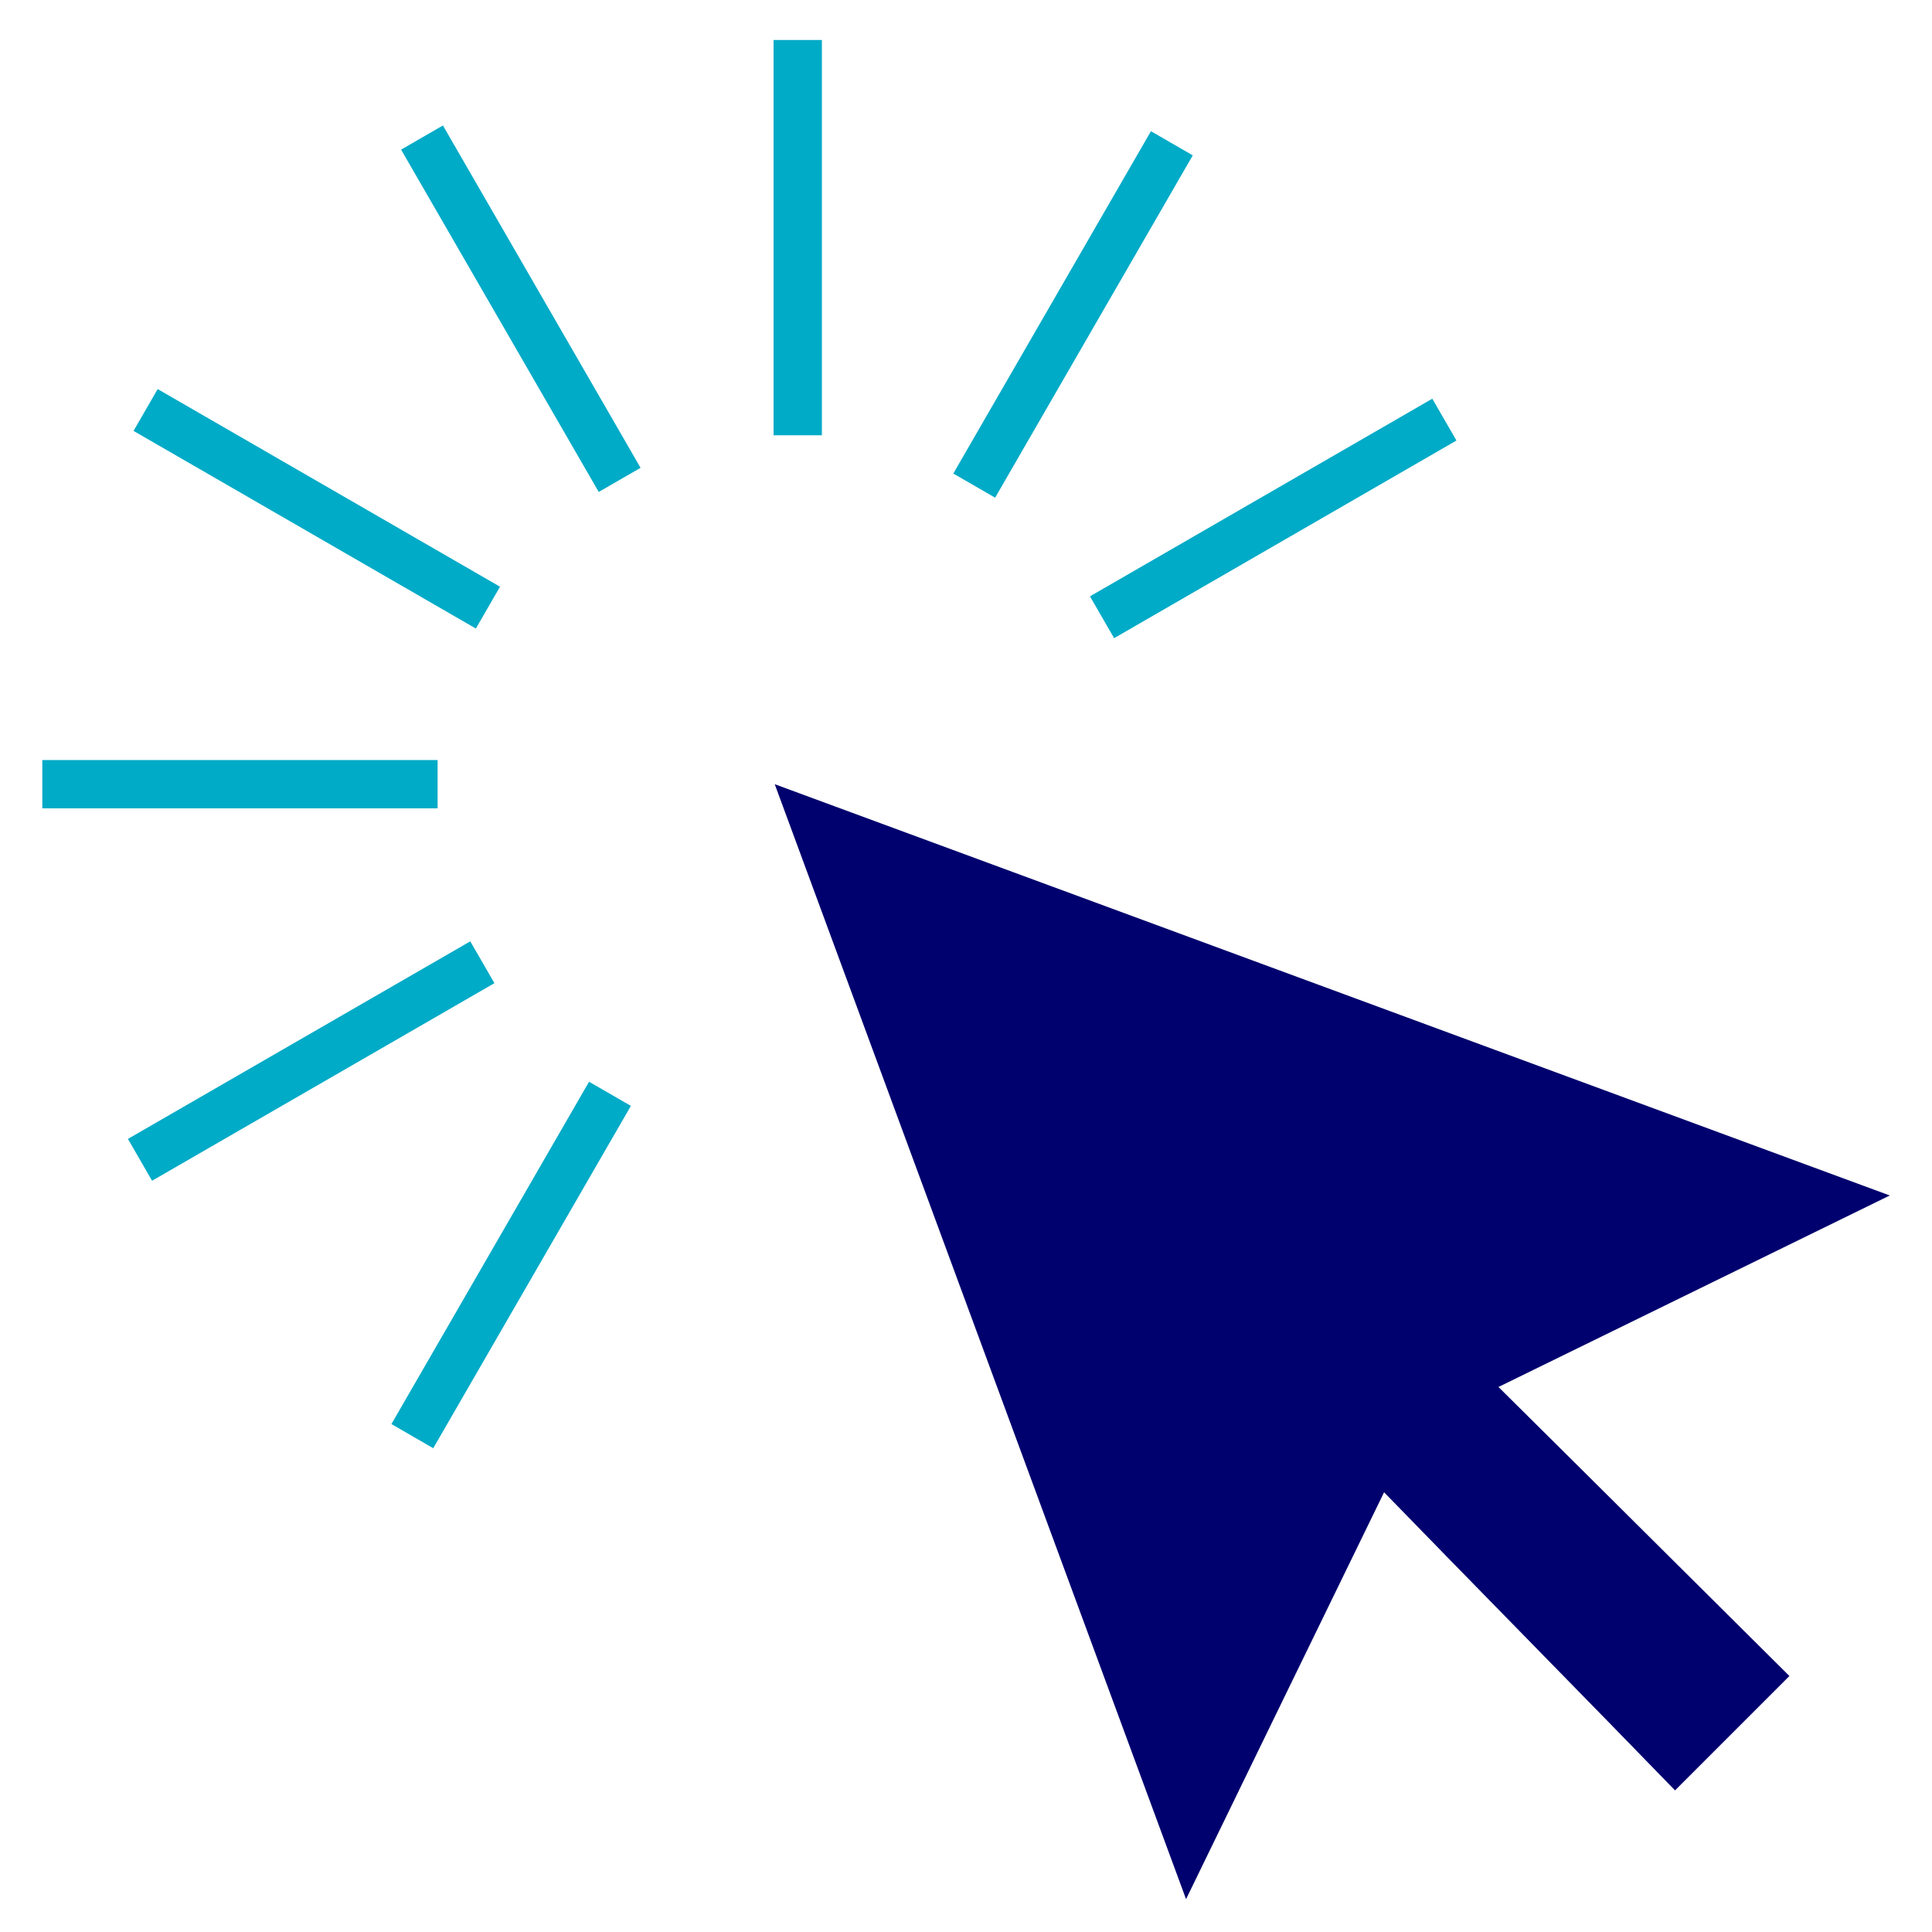 <?xml version="1.0" encoding="UTF-8"?><svg xmlns="http://www.w3.org/2000/svg" id="a" viewBox="0 0 100 100"><path d="m97.81,61.88c-6.85,3.35-13.55,6.63-20.25,9.91,3.73,3.69,11.42,11.35,15.06,14.96-2.04,2.04-3.9,3.9-5.92,5.92-3.58-3.7-11.25-11.5-15.06-15.43-3.48,7.15-6.84,14.04-10.25,21.06-7.1-19.25-14.16-38.38-21.29-57.71,19.3,7.12,38.44,14.18,57.72,21.29Z" style="fill:#00006e; stroke-width:0px;"/><rect x="40.04" y="2.07" width="2.5" height="20.46" style="fill:#00abc7; stroke-width:0px;"/><rect x="25.71" y="5.75" width="2.5" height="20.46" transform="translate(-4.38 15.62) rotate(-30)" style="fill:#00abc7; stroke-width:0px;"/><rect x="15.14" y="16.11" width="2.5" height="20.46" transform="translate(-14.61 27.36) rotate(-60)" style="fill:#00abc7; stroke-width:0px;"/><rect x="2.19" y="39.34" width="20.46" height="2.5" style="fill:#00abc7; stroke-width:0px;"/><rect x="5.87" y="53.67" width="20.46" height="2.5" transform="translate(-25.29 15.4) rotate(-29.99)" style="fill:#00abc7; stroke-width:0px;"/><rect x="16.23" y="64.23" width="20.46" height="2.5" transform="translate(-43.48 55.65) rotate(-60)" style="fill:#00abc7; stroke-width:0px;"/><rect x="55.67" y="25.59" width="20.46" height="2.5" transform="translate(-4.59 36.54) rotate(-30)" style="fill:#00abc7; stroke-width:0px;"/><rect x="45.31" y="15.02" width="20.46" height="2.5" transform="translate(13.68 56.24) rotate(-60)" style="fill:#00abc7; stroke-width:0px;"/></svg>